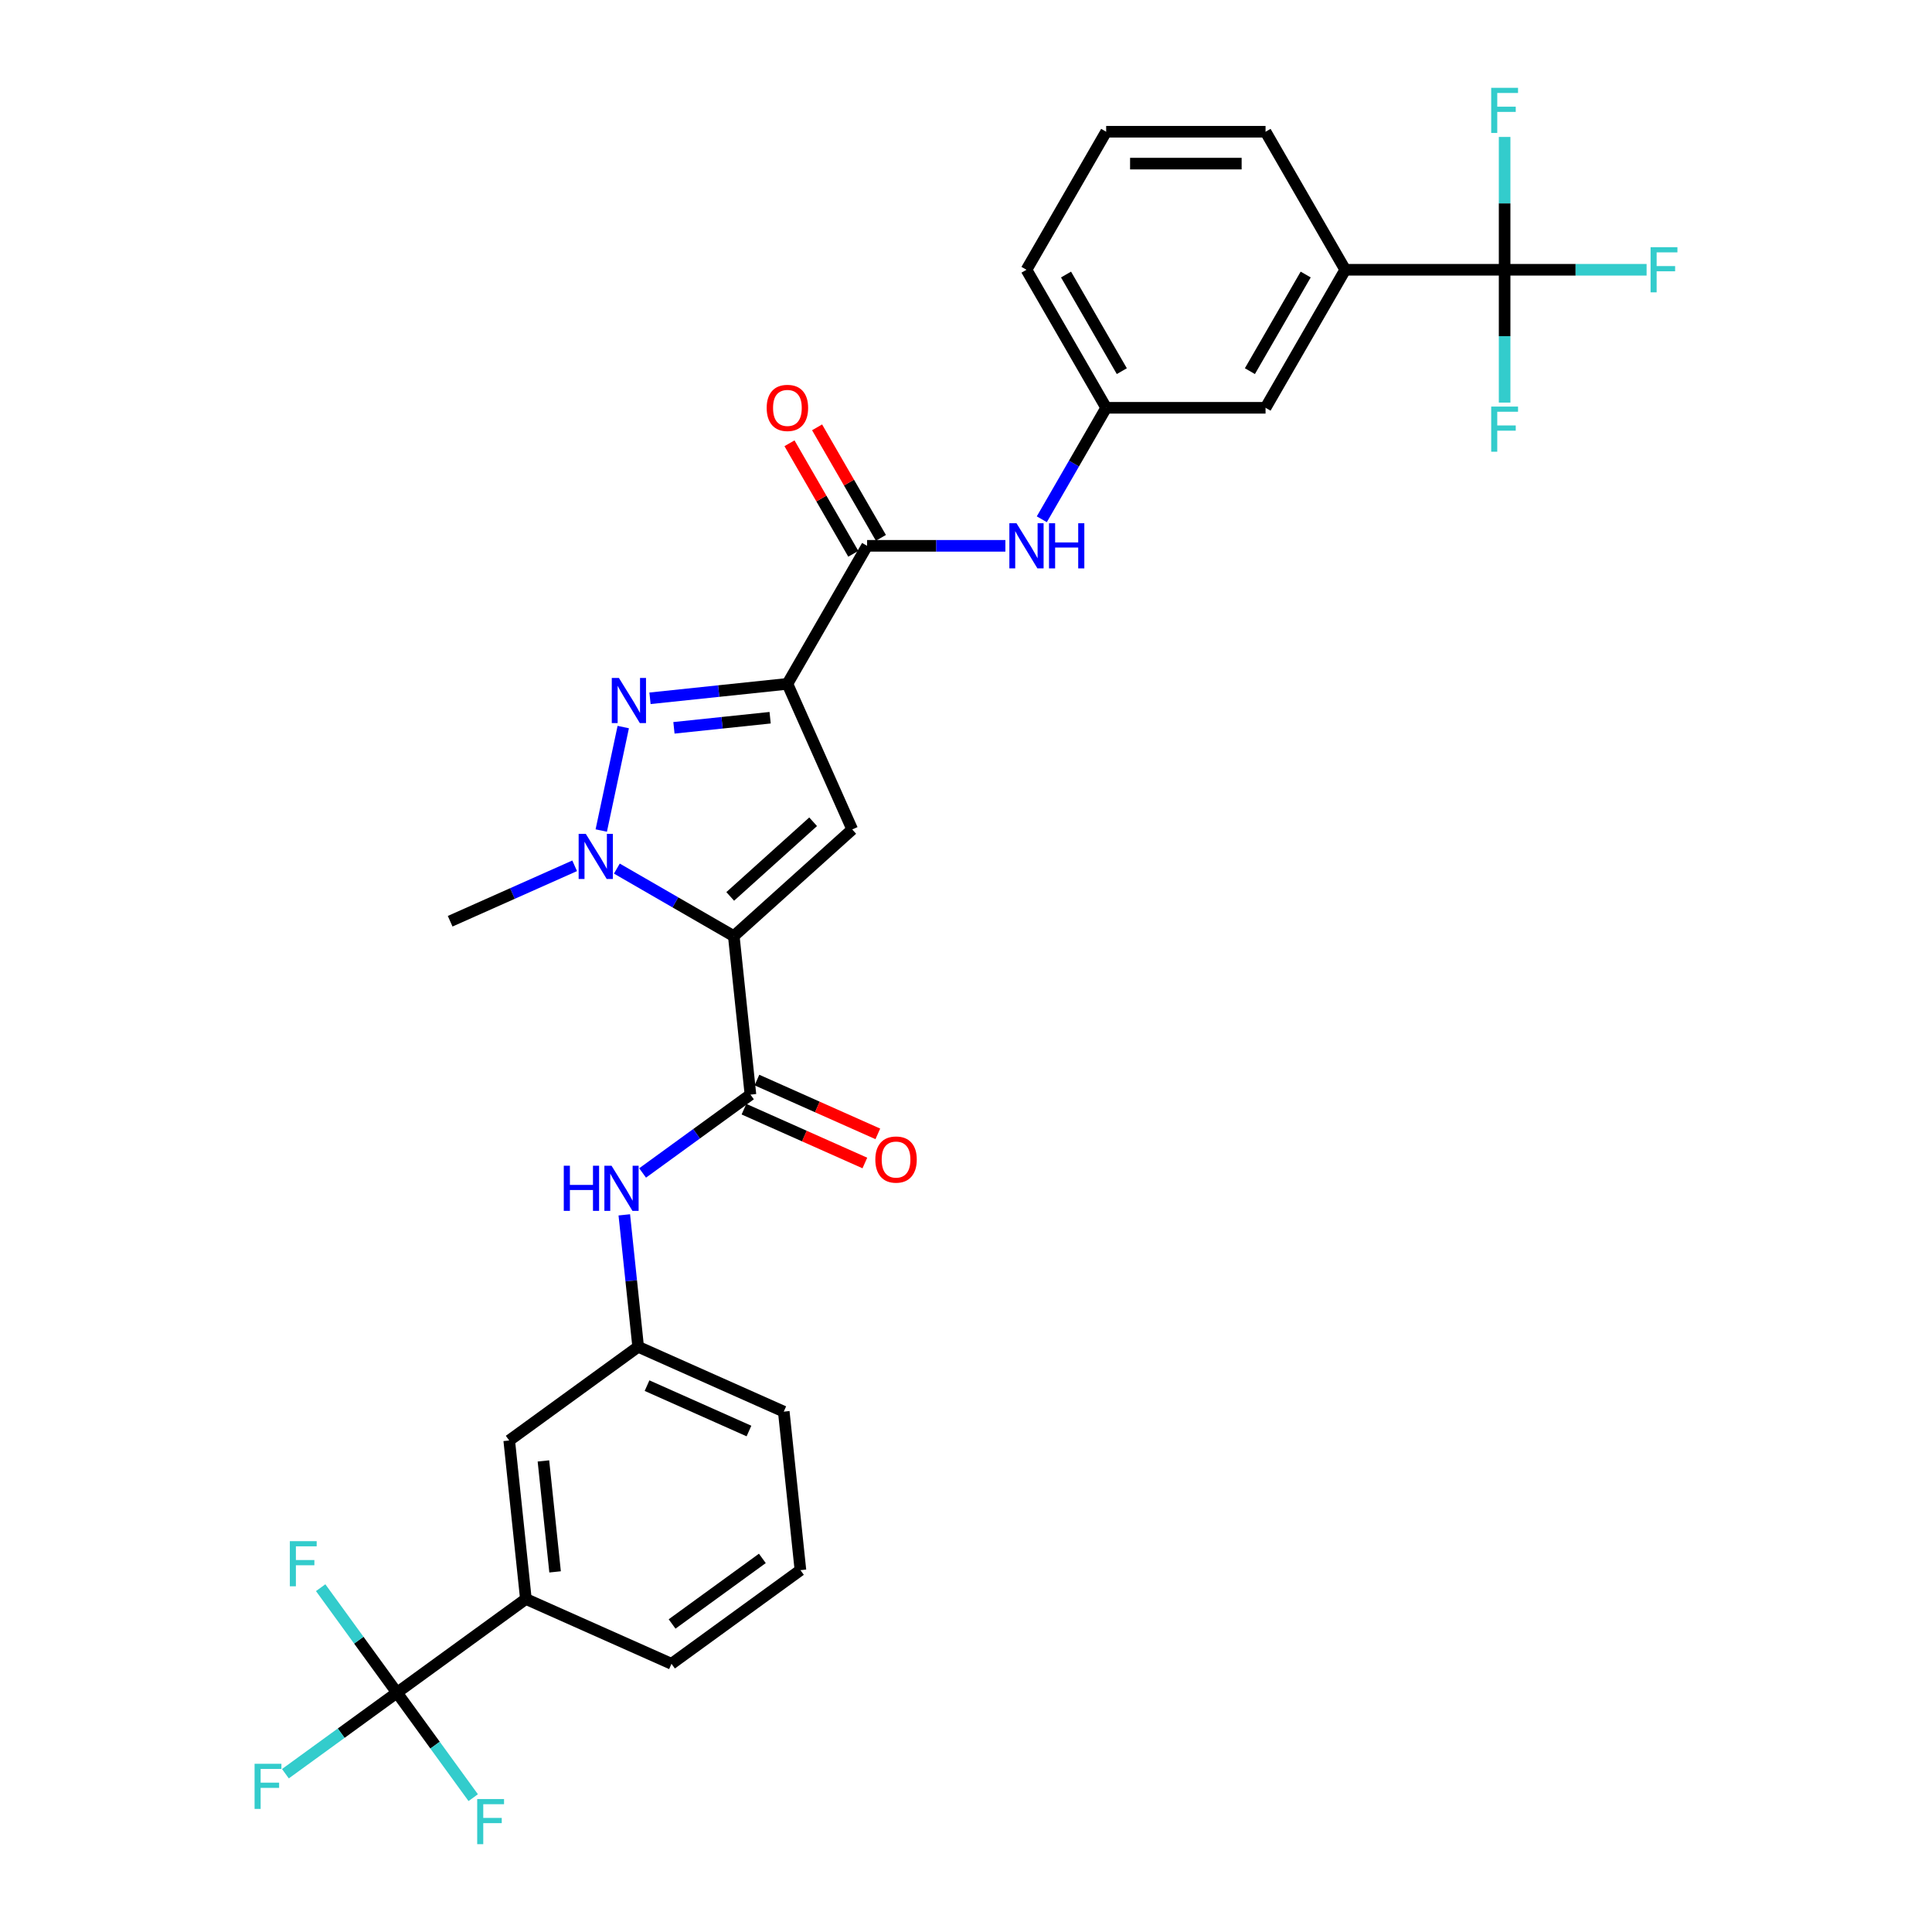<?xml version='1.0' encoding='iso-8859-1'?>
<svg version='1.1' baseProfile='full'
              xmlns='http://www.w3.org/2000/svg'
                      xmlns:rdkit='http://www.rdkit.org/xml'
                      xmlns:xlink='http://www.w3.org/1999/xlink'
                  xml:space='preserve'
width='1000px' height='1000px' viewBox='0 0 1000 1000'>
<!-- END OF HEADER -->
<rect style='opacity:1.0;fill:#FFFFFF;stroke:none' width='1000' height='1000' x='0' y='0'> </rect>
<path class='bond-1' d='M 379.807,484.524 L 441.113,429.324' style='fill:none;fill-rule:evenodd;stroke:#000000;stroke-width:6px;stroke-linecap:butt;stroke-linejoin:miter;stroke-opacity:1' />
<path class='bond-1' d='M 377.963,463.983 L 420.877,425.343' style='fill:none;fill-rule:evenodd;stroke:#000000;stroke-width:6px;stroke-linecap:butt;stroke-linejoin:miter;stroke-opacity:1' />
<path class='bond-3' d='M 379.807,484.524 L 349.547,467.054' style='fill:none;fill-rule:evenodd;stroke:#000000;stroke-width:6px;stroke-linecap:butt;stroke-linejoin:miter;stroke-opacity:1' />
<path class='bond-3' d='M 349.547,467.054 L 319.286,449.583' style='fill:none;fill-rule:evenodd;stroke:#0000FF;stroke-width:6px;stroke-linecap:butt;stroke-linejoin:miter;stroke-opacity:1' />
<path class='bond-4' d='M 379.807,484.524 L 388.43,566.568' style='fill:none;fill-rule:evenodd;stroke:#000000;stroke-width:6px;stroke-linecap:butt;stroke-linejoin:miter;stroke-opacity:1' />
<path class='bond-0' d='M 407.559,353.961 L 441.113,429.324' style='fill:none;fill-rule:evenodd;stroke:#000000;stroke-width:6px;stroke-linecap:butt;stroke-linejoin:miter;stroke-opacity:1' />
<path class='bond-5' d='M 407.559,353.961 L 448.807,282.518' style='fill:none;fill-rule:evenodd;stroke:#000000;stroke-width:6px;stroke-linecap:butt;stroke-linejoin:miter;stroke-opacity:1' />
<path class='bond-31' d='M 407.559,353.961 L 371.999,357.698' style='fill:none;fill-rule:evenodd;stroke:#000000;stroke-width:6px;stroke-linecap:butt;stroke-linejoin:miter;stroke-opacity:1' />
<path class='bond-31' d='M 371.999,357.698 L 336.438,361.436' style='fill:none;fill-rule:evenodd;stroke:#0000FF;stroke-width:6px;stroke-linecap:butt;stroke-linejoin:miter;stroke-opacity:1' />
<path class='bond-31' d='M 398.616,371.491 L 373.723,374.107' style='fill:none;fill-rule:evenodd;stroke:#000000;stroke-width:6px;stroke-linecap:butt;stroke-linejoin:miter;stroke-opacity:1' />
<path class='bond-31' d='M 373.723,374.107 L 348.831,376.723' style='fill:none;fill-rule:evenodd;stroke:#0000FF;stroke-width:6px;stroke-linecap:butt;stroke-linejoin:miter;stroke-opacity:1' />
<path class='bond-2' d='M 322.594,376.328 L 311.211,429.884' style='fill:none;fill-rule:evenodd;stroke:#0000FF;stroke-width:6px;stroke-linecap:butt;stroke-linejoin:miter;stroke-opacity:1' />
<path class='bond-24' d='M 297.442,448.14 L 265.221,462.485' style='fill:none;fill-rule:evenodd;stroke:#0000FF;stroke-width:6px;stroke-linecap:butt;stroke-linejoin:miter;stroke-opacity:1' />
<path class='bond-24' d='M 265.221,462.485 L 233.001,476.831' style='fill:none;fill-rule:evenodd;stroke:#000000;stroke-width:6px;stroke-linecap:butt;stroke-linejoin:miter;stroke-opacity:1' />
<path class='bond-8' d='M 388.43,566.568 L 360.521,586.845' style='fill:none;fill-rule:evenodd;stroke:#000000;stroke-width:6px;stroke-linecap:butt;stroke-linejoin:miter;stroke-opacity:1' />
<path class='bond-8' d='M 360.521,586.845 L 332.612,607.122' style='fill:none;fill-rule:evenodd;stroke:#0000FF;stroke-width:6px;stroke-linecap:butt;stroke-linejoin:miter;stroke-opacity:1' />
<path class='bond-12' d='M 385.075,574.104 L 416.363,588.035' style='fill:none;fill-rule:evenodd;stroke:#000000;stroke-width:6px;stroke-linecap:butt;stroke-linejoin:miter;stroke-opacity:1' />
<path class='bond-12' d='M 416.363,588.035 L 447.651,601.965' style='fill:none;fill-rule:evenodd;stroke:#FF0000;stroke-width:6px;stroke-linecap:butt;stroke-linejoin:miter;stroke-opacity:1' />
<path class='bond-12' d='M 391.786,559.032 L 423.074,572.962' style='fill:none;fill-rule:evenodd;stroke:#000000;stroke-width:6px;stroke-linecap:butt;stroke-linejoin:miter;stroke-opacity:1' />
<path class='bond-12' d='M 423.074,572.962 L 454.362,586.893' style='fill:none;fill-rule:evenodd;stroke:#FF0000;stroke-width:6px;stroke-linecap:butt;stroke-linejoin:miter;stroke-opacity:1' />
<path class='bond-9' d='M 448.807,282.518 L 484.594,282.518' style='fill:none;fill-rule:evenodd;stroke:#000000;stroke-width:6px;stroke-linecap:butt;stroke-linejoin:miter;stroke-opacity:1' />
<path class='bond-9' d='M 484.594,282.518 L 520.38,282.518' style='fill:none;fill-rule:evenodd;stroke:#0000FF;stroke-width:6px;stroke-linecap:butt;stroke-linejoin:miter;stroke-opacity:1' />
<path class='bond-14' d='M 455.951,278.393 L 439.438,249.791' style='fill:none;fill-rule:evenodd;stroke:#000000;stroke-width:6px;stroke-linecap:butt;stroke-linejoin:miter;stroke-opacity:1' />
<path class='bond-14' d='M 439.438,249.791 L 422.924,221.188' style='fill:none;fill-rule:evenodd;stroke:#FF0000;stroke-width:6px;stroke-linecap:butt;stroke-linejoin:miter;stroke-opacity:1' />
<path class='bond-14' d='M 441.663,286.642 L 425.149,258.04' style='fill:none;fill-rule:evenodd;stroke:#000000;stroke-width:6px;stroke-linecap:butt;stroke-linejoin:miter;stroke-opacity:1' />
<path class='bond-14' d='M 425.149,258.04 L 408.636,229.438' style='fill:none;fill-rule:evenodd;stroke:#FF0000;stroke-width:6px;stroke-linecap:butt;stroke-linejoin:miter;stroke-opacity:1' />
<path class='bond-6' d='M 778.789,139.631 L 696.293,139.631' style='fill:none;fill-rule:evenodd;stroke:#000000;stroke-width:6px;stroke-linecap:butt;stroke-linejoin:miter;stroke-opacity:1' />
<path class='bond-18' d='M 778.789,139.631 L 815.532,139.631' style='fill:none;fill-rule:evenodd;stroke:#000000;stroke-width:6px;stroke-linecap:butt;stroke-linejoin:miter;stroke-opacity:1' />
<path class='bond-18' d='M 815.532,139.631 L 852.276,139.631' style='fill:none;fill-rule:evenodd;stroke:#33CCCC;stroke-width:6px;stroke-linecap:butt;stroke-linejoin:miter;stroke-opacity:1' />
<path class='bond-19' d='M 778.789,139.631 L 778.789,174.007' style='fill:none;fill-rule:evenodd;stroke:#000000;stroke-width:6px;stroke-linecap:butt;stroke-linejoin:miter;stroke-opacity:1' />
<path class='bond-19' d='M 778.789,174.007 L 778.789,208.383' style='fill:none;fill-rule:evenodd;stroke:#33CCCC;stroke-width:6px;stroke-linecap:butt;stroke-linejoin:miter;stroke-opacity:1' />
<path class='bond-20' d='M 778.789,139.631 L 778.789,105.256' style='fill:none;fill-rule:evenodd;stroke:#000000;stroke-width:6px;stroke-linecap:butt;stroke-linejoin:miter;stroke-opacity:1' />
<path class='bond-20' d='M 778.789,105.256 L 778.789,70.88' style='fill:none;fill-rule:evenodd;stroke:#33CCCC;stroke-width:6px;stroke-linecap:butt;stroke-linejoin:miter;stroke-opacity:1' />
<path class='bond-7' d='M 205.456,876.124 L 272.196,827.634' style='fill:none;fill-rule:evenodd;stroke:#000000;stroke-width:6px;stroke-linecap:butt;stroke-linejoin:miter;stroke-opacity:1' />
<path class='bond-21' d='M 205.456,876.124 L 176.59,897.096' style='fill:none;fill-rule:evenodd;stroke:#000000;stroke-width:6px;stroke-linecap:butt;stroke-linejoin:miter;stroke-opacity:1' />
<path class='bond-21' d='M 176.59,897.096 L 147.724,918.068' style='fill:none;fill-rule:evenodd;stroke:#33CCCC;stroke-width:6px;stroke-linecap:butt;stroke-linejoin:miter;stroke-opacity:1' />
<path class='bond-22' d='M 205.456,876.124 L 185.715,848.953' style='fill:none;fill-rule:evenodd;stroke:#000000;stroke-width:6px;stroke-linecap:butt;stroke-linejoin:miter;stroke-opacity:1' />
<path class='bond-22' d='M 185.715,848.953 L 165.975,821.783' style='fill:none;fill-rule:evenodd;stroke:#33CCCC;stroke-width:6px;stroke-linecap:butt;stroke-linejoin:miter;stroke-opacity:1' />
<path class='bond-23' d='M 205.456,876.124 L 225.196,903.294' style='fill:none;fill-rule:evenodd;stroke:#000000;stroke-width:6px;stroke-linecap:butt;stroke-linejoin:miter;stroke-opacity:1' />
<path class='bond-23' d='M 225.196,903.294 L 244.937,930.465' style='fill:none;fill-rule:evenodd;stroke:#33CCCC;stroke-width:6px;stroke-linecap:butt;stroke-linejoin:miter;stroke-opacity:1' />
<path class='bond-13' d='M 323.135,628.801 L 326.724,662.951' style='fill:none;fill-rule:evenodd;stroke:#0000FF;stroke-width:6px;stroke-linecap:butt;stroke-linejoin:miter;stroke-opacity:1' />
<path class='bond-13' d='M 326.724,662.951 L 330.313,697.101' style='fill:none;fill-rule:evenodd;stroke:#000000;stroke-width:6px;stroke-linecap:butt;stroke-linejoin:miter;stroke-opacity:1' />
<path class='bond-15' d='M 539.237,268.774 L 555.894,239.924' style='fill:none;fill-rule:evenodd;stroke:#0000FF;stroke-width:6px;stroke-linecap:butt;stroke-linejoin:miter;stroke-opacity:1' />
<path class='bond-15' d='M 555.894,239.924 L 572.55,211.075' style='fill:none;fill-rule:evenodd;stroke:#000000;stroke-width:6px;stroke-linecap:butt;stroke-linejoin:miter;stroke-opacity:1' />
<path class='bond-10' d='M 696.293,139.631 L 655.046,211.075' style='fill:none;fill-rule:evenodd;stroke:#000000;stroke-width:6px;stroke-linecap:butt;stroke-linejoin:miter;stroke-opacity:1' />
<path class='bond-10' d='M 675.818,142.098 L 646.944,192.108' style='fill:none;fill-rule:evenodd;stroke:#000000;stroke-width:6px;stroke-linecap:butt;stroke-linejoin:miter;stroke-opacity:1' />
<path class='bond-33' d='M 696.293,139.631 L 655.046,68.188' style='fill:none;fill-rule:evenodd;stroke:#000000;stroke-width:6px;stroke-linecap:butt;stroke-linejoin:miter;stroke-opacity:1' />
<path class='bond-11' d='M 272.196,827.634 L 263.573,745.591' style='fill:none;fill-rule:evenodd;stroke:#000000;stroke-width:6px;stroke-linecap:butt;stroke-linejoin:miter;stroke-opacity:1' />
<path class='bond-11' d='M 287.311,813.603 L 281.275,756.173' style='fill:none;fill-rule:evenodd;stroke:#000000;stroke-width:6px;stroke-linecap:butt;stroke-linejoin:miter;stroke-opacity:1' />
<path class='bond-32' d='M 272.196,827.634 L 347.559,861.188' style='fill:none;fill-rule:evenodd;stroke:#000000;stroke-width:6px;stroke-linecap:butt;stroke-linejoin:miter;stroke-opacity:1' />
<path class='bond-17' d='M 330.313,697.101 L 263.573,745.591' style='fill:none;fill-rule:evenodd;stroke:#000000;stroke-width:6px;stroke-linecap:butt;stroke-linejoin:miter;stroke-opacity:1' />
<path class='bond-30' d='M 330.313,697.101 L 405.677,730.655' style='fill:none;fill-rule:evenodd;stroke:#000000;stroke-width:6px;stroke-linecap:butt;stroke-linejoin:miter;stroke-opacity:1' />
<path class='bond-30' d='M 334.907,717.207 L 387.661,740.695' style='fill:none;fill-rule:evenodd;stroke:#000000;stroke-width:6px;stroke-linecap:butt;stroke-linejoin:miter;stroke-opacity:1' />
<path class='bond-16' d='M 572.55,211.075 L 655.046,211.075' style='fill:none;fill-rule:evenodd;stroke:#000000;stroke-width:6px;stroke-linecap:butt;stroke-linejoin:miter;stroke-opacity:1' />
<path class='bond-29' d='M 572.55,211.075 L 531.303,139.631' style='fill:none;fill-rule:evenodd;stroke:#000000;stroke-width:6px;stroke-linecap:butt;stroke-linejoin:miter;stroke-opacity:1' />
<path class='bond-29' d='M 580.652,192.108 L 551.778,142.098' style='fill:none;fill-rule:evenodd;stroke:#000000;stroke-width:6px;stroke-linecap:butt;stroke-linejoin:miter;stroke-opacity:1' />
<path class='bond-25' d='M 655.046,68.188 L 572.55,68.188' style='fill:none;fill-rule:evenodd;stroke:#000000;stroke-width:6px;stroke-linecap:butt;stroke-linejoin:miter;stroke-opacity:1' />
<path class='bond-25' d='M 642.671,84.687 L 584.925,84.687' style='fill:none;fill-rule:evenodd;stroke:#000000;stroke-width:6px;stroke-linecap:butt;stroke-linejoin:miter;stroke-opacity:1' />
<path class='bond-26' d='M 347.559,861.188 L 414.3,812.699' style='fill:none;fill-rule:evenodd;stroke:#000000;stroke-width:6px;stroke-linecap:butt;stroke-linejoin:miter;stroke-opacity:1' />
<path class='bond-26' d='M 347.873,840.567 L 394.591,806.624' style='fill:none;fill-rule:evenodd;stroke:#000000;stroke-width:6px;stroke-linecap:butt;stroke-linejoin:miter;stroke-opacity:1' />
<path class='bond-27' d='M 414.3,812.699 L 405.677,730.655' style='fill:none;fill-rule:evenodd;stroke:#000000;stroke-width:6px;stroke-linecap:butt;stroke-linejoin:miter;stroke-opacity:1' />
<path class='bond-28' d='M 572.55,68.188 L 531.303,139.631' style='fill:none;fill-rule:evenodd;stroke:#000000;stroke-width:6px;stroke-linecap:butt;stroke-linejoin:miter;stroke-opacity:1' />
<path  class='atom-3' d='M 320.352 350.903
L 328.007 363.277
Q 328.766 364.498, 329.987 366.709
Q 331.208 368.92, 331.274 369.052
L 331.274 350.903
L 334.376 350.903
L 334.376 374.265
L 331.175 374.265
L 322.958 360.736
Q 322.001 359.152, 320.979 357.337
Q 319.989 355.522, 319.692 354.961
L 319.692 374.265
L 316.656 374.265
L 316.656 350.903
L 320.352 350.903
' fill='#0000FF'/>
<path  class='atom-4' d='M 303.2 431.595
L 310.855 443.97
Q 311.614 445.191, 312.835 447.401
Q 314.056 449.612, 314.122 449.744
L 314.122 431.595
L 317.224 431.595
L 317.224 454.958
L 314.023 454.958
L 305.807 441.429
Q 304.85 439.845, 303.827 438.03
Q 302.837 436.215, 302.54 435.654
L 302.54 454.958
L 299.504 454.958
L 299.504 431.595
L 303.2 431.595
' fill='#0000FF'/>
<path  class='atom-9' d='M 291.81 603.376
L 294.978 603.376
L 294.978 613.309
L 306.923 613.309
L 306.923 603.376
L 310.091 603.376
L 310.091 626.739
L 306.923 626.739
L 306.923 615.949
L 294.978 615.949
L 294.978 626.739
L 291.81 626.739
L 291.81 603.376
' fill='#0000FF'/>
<path  class='atom-9' d='M 316.526 603.376
L 324.181 615.751
Q 324.94 616.971, 326.161 619.182
Q 327.382 621.393, 327.448 621.525
L 327.448 603.376
L 330.55 603.376
L 330.55 626.739
L 327.349 626.739
L 319.133 613.21
Q 318.176 611.626, 317.153 609.811
Q 316.163 607.996, 315.866 607.435
L 315.866 626.739
L 312.83 626.739
L 312.83 603.376
L 316.526 603.376
' fill='#0000FF'/>
<path  class='atom-10' d='M 526.138 270.836
L 533.794 283.211
Q 534.553 284.432, 535.774 286.642
Q 536.995 288.853, 537.061 288.985
L 537.061 270.836
L 540.163 270.836
L 540.163 294.199
L 536.962 294.199
L 528.745 280.67
Q 527.788 279.086, 526.765 277.271
Q 525.775 275.456, 525.478 274.895
L 525.478 294.199
L 522.443 294.199
L 522.443 270.836
L 526.138 270.836
' fill='#0000FF'/>
<path  class='atom-10' d='M 542.967 270.836
L 546.135 270.836
L 546.135 280.769
L 558.081 280.769
L 558.081 270.836
L 561.248 270.836
L 561.248 294.199
L 558.081 294.199
L 558.081 283.409
L 546.135 283.409
L 546.135 294.199
L 542.967 294.199
L 542.967 270.836
' fill='#0000FF'/>
<path  class='atom-13' d='M 453.069 600.188
Q 453.069 594.578, 455.841 591.443
Q 458.613 588.309, 463.794 588.309
Q 468.974 588.309, 471.746 591.443
Q 474.518 594.578, 474.518 600.188
Q 474.518 605.864, 471.713 609.097
Q 468.908 612.298, 463.794 612.298
Q 458.646 612.298, 455.841 609.097
Q 453.069 605.897, 453.069 600.188
M 463.794 609.658
Q 467.357 609.658, 469.271 607.282
Q 471.218 604.874, 471.218 600.188
Q 471.218 595.601, 469.271 593.291
Q 467.357 590.948, 463.794 590.948
Q 460.23 590.948, 458.283 593.258
Q 456.369 595.568, 456.369 600.188
Q 456.369 604.907, 458.283 607.282
Q 460.23 609.658, 463.794 609.658
' fill='#FF0000'/>
<path  class='atom-15' d='M 396.835 211.141
Q 396.835 205.531, 399.607 202.396
Q 402.379 199.261, 407.559 199.261
Q 412.74 199.261, 415.512 202.396
Q 418.284 205.531, 418.284 211.141
Q 418.284 216.816, 415.479 220.05
Q 412.674 223.251, 407.559 223.251
Q 402.412 223.251, 399.607 220.05
Q 396.835 216.849, 396.835 211.141
M 407.559 220.611
Q 411.123 220.611, 413.037 218.235
Q 414.984 215.826, 414.984 211.141
Q 414.984 206.554, 413.037 204.244
Q 411.123 201.901, 407.559 201.901
Q 403.996 201.901, 402.049 204.211
Q 400.135 206.521, 400.135 211.141
Q 400.135 215.859, 402.049 218.235
Q 403.996 220.611, 407.559 220.611
' fill='#FF0000'/>
<path  class='atom-19' d='M 854.338 127.95
L 868.23 127.95
L 868.23 130.623
L 857.473 130.623
L 857.473 137.717
L 867.043 137.717
L 867.043 140.423
L 857.473 140.423
L 857.473 151.313
L 854.338 151.313
L 854.338 127.95
' fill='#33CCCC'/>
<path  class='atom-20' d='M 771.843 210.445
L 785.735 210.445
L 785.735 213.118
L 774.978 213.118
L 774.978 220.213
L 784.547 220.213
L 784.547 222.919
L 774.978 222.919
L 774.978 233.808
L 771.843 233.808
L 771.843 210.445
' fill='#33CCCC'/>
<path  class='atom-21' d='M 771.843 45.455
L 785.735 45.455
L 785.735 48.127
L 774.978 48.127
L 774.978 55.222
L 784.547 55.222
L 784.547 57.928
L 774.978 57.928
L 774.978 68.817
L 771.843 68.817
L 771.843 45.455
' fill='#33CCCC'/>
<path  class='atom-22' d='M 131.77 912.932
L 145.662 912.932
L 145.662 915.605
L 134.904 915.605
L 134.904 922.7
L 144.474 922.7
L 144.474 925.405
L 134.904 925.405
L 134.904 936.295
L 131.77 936.295
L 131.77 912.932
' fill='#33CCCC'/>
<path  class='atom-23' d='M 150.02 797.702
L 163.912 797.702
L 163.912 800.375
L 153.155 800.375
L 153.155 807.47
L 162.724 807.47
L 162.724 810.176
L 153.155 810.176
L 153.155 821.065
L 150.02 821.065
L 150.02 797.702
' fill='#33CCCC'/>
<path  class='atom-24' d='M 246.999 931.183
L 260.892 931.183
L 260.892 933.856
L 250.134 933.856
L 250.134 940.95
L 259.704 940.95
L 259.704 943.656
L 250.134 943.656
L 250.134 954.545
L 246.999 954.545
L 246.999 931.183
' fill='#33CCCC'/>
</svg>
